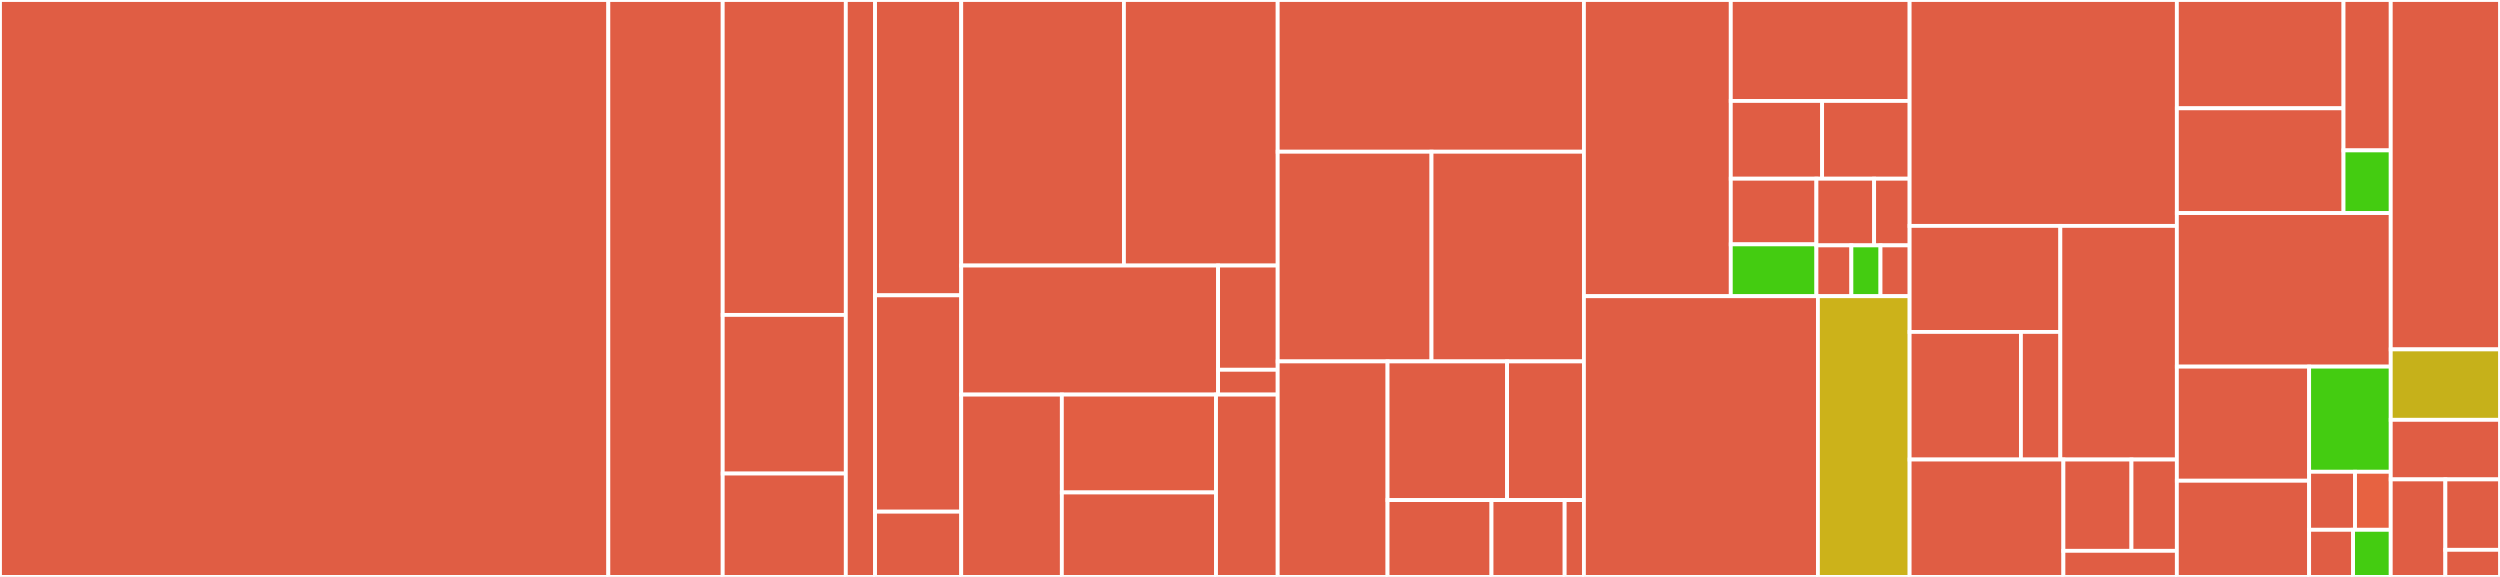 <svg baseProfile="full" width="650" height="150" viewBox="0 0 650 150" version="1.1"
xmlns="http://www.w3.org/2000/svg" xmlns:ev="http://www.w3.org/2001/xml-events"
xmlns:xlink="http://www.w3.org/1999/xlink">

<rect x="0" y="0" width="650" height="150" fill="#333333" stroke="none"/>

<style>rect.s{mask:url(#mask);}</style>
<defs>
  <pattern id="white" width="4" height="4" patternUnits="userSpaceOnUse" patternTransform="rotate(45)">
    <rect width="2" height="2" transform="translate(0,0)" fill="white"></rect>
  </pattern>
  <mask id="mask">
    <rect x="0" y="0" width="100%" height="100%" fill="url(#white)"></rect>
  </mask>
</defs>

<rect x="0" y="0" width="158.166" height="150.0" fill="#e05d44" stroke="white" stroke-width="1" class=" tooltipped" data-content="x/cronos/events/bindings/cosmos/precompile/relayer/i_relayer_module.abigen.go"><title>x/cronos/events/bindings/cosmos/precompile/relayer/i_relayer_module.abigen.go</title></rect>
<rect x="158.166" y="0" width="29.739" height="150" fill="#e05d44" stroke="white" stroke-width="1" class=" tooltipped" data-content="x/cronos/events/bindings/cosmos/precompile/relayer/i_relayer_functions.abigen.go"><title>x/cronos/events/bindings/cosmos/precompile/relayer/i_relayer_functions.abigen.go</title></rect>
<rect x="187.905" y="0" width="32.007" height="81.875" fill="#e05d44" stroke="white" stroke-width="1" class=" tooltipped" data-content="x/cronos/events/bindings/cosmos/precompile/ica/i_ica_module.abigen.go"><title>x/cronos/events/bindings/cosmos/precompile/ica/i_ica_module.abigen.go</title></rect>
<rect x="187.905" y="81.875" width="32.007" height="41.25" fill="#e05d44" stroke="white" stroke-width="1" class=" tooltipped" data-content="x/cronos/events/bindings/cosmos/precompile/bank/i_bank_module.abigen.go"><title>x/cronos/events/bindings/cosmos/precompile/bank/i_bank_module.abigen.go</title></rect>
<rect x="187.905" y="123.125" width="32.007" height="26.875" fill="#e05d44" stroke="white" stroke-width="1" class=" tooltipped" data-content="x/cronos/events/bindings/cosmos/precompile/icacallback/i_ica_callback.abigen.go"><title>x/cronos/events/bindings/cosmos/precompile/icacallback/i_ica_callback.abigen.go</title></rect>
<rect x="219.912" y="0" width="7.602" height="150" fill="#e05d44" stroke="white" stroke-width="1" class=" tooltipped" data-content="x/cronos/events/bindings/cosmos/lib/cosmos_types.abigen.go"><title>x/cronos/events/bindings/cosmos/lib/cosmos_types.abigen.go</title></rect>
<rect x="227.513" y="0" width="22.405" height="76.786" fill="#e05d44" stroke="white" stroke-width="1" class=" tooltipped" data-content="x/cronos/events/decoders.go"><title>x/cronos/events/decoders.go</title></rect>
<rect x="227.513" y="76.786" width="22.405" height="56.25" fill="#e05d44" stroke="white" stroke-width="1" class=" tooltipped" data-content="x/cronos/events/event.go"><title>x/cronos/events/event.go</title></rect>
<rect x="227.513" y="133.036" width="22.405" height="16.964" fill="#e05d44" stroke="white" stroke-width="1" class=" tooltipped" data-content="x/cronos/events/events.go"><title>x/cronos/events/events.go</title></rect>
<rect x="249.918" y="0" width="42.301" height="69.044" fill="#e05d44" stroke="white" stroke-width="1" class=" tooltipped" data-content="x/cronos/keeper/precompiles/relayer.go"><title>x/cronos/keeper/precompiles/relayer.go</title></rect>
<rect x="292.219" y="0" width="39.983" height="69.044" fill="#e05d44" stroke="white" stroke-width="1" class=" tooltipped" data-content="x/cronos/keeper/precompiles/ica.go"><title>x/cronos/keeper/precompiles/ica.go</title></rect>
<rect x="249.918" y="69.044" width="66.781" height="33.549" fill="#e05d44" stroke="white" stroke-width="1" class=" tooltipped" data-content="x/cronos/keeper/precompiles/bank.go"><title>x/cronos/keeper/precompiles/bank.go</title></rect>
<rect x="316.699" y="69.044" width="15.503" height="27.098" fill="#e05d44" stroke="white" stroke-width="1" class=" tooltipped" data-content="x/cronos/keeper/precompiles/utils.go"><title>x/cronos/keeper/precompiles/utils.go</title></rect>
<rect x="316.699" y="96.141" width="15.503" height="6.452" fill="#e05d44" stroke="white" stroke-width="1" class=" tooltipped" data-content="x/cronos/keeper/precompiles/base_contract.go"><title>x/cronos/keeper/precompiles/base_contract.go</title></rect>
<rect x="249.918" y="102.593" width="26.162" height="47.407" fill="#e05d44" stroke="white" stroke-width="1" class=" tooltipped" data-content="x/cronos/keeper/evmhandlers/send_to_ibc.go"><title>x/cronos/keeper/evmhandlers/send_to_ibc.go</title></rect>
<rect x="276.08" y="102.593" width="40.087" height="25.45" fill="#e25e43" stroke="white" stroke-width="1" class=" tooltipped" data-content="x/cronos/keeper/evmhandlers/send_to_ibc_v2.go"><title>x/cronos/keeper/evmhandlers/send_to_ibc_v2.go</title></rect>
<rect x="276.08" y="128.043" width="40.087" height="21.957" fill="#e05d44" stroke="white" stroke-width="1" class=" tooltipped" data-content="x/cronos/keeper/evmhandlers/send_cro_to_ibc.go"><title>x/cronos/keeper/evmhandlers/send_cro_to_ibc.go</title></rect>
<rect x="316.167" y="102.593" width="16.035" height="47.407" fill="#e05d44" stroke="white" stroke-width="1" class=" tooltipped" data-content="x/cronos/keeper/evmhandlers/send_to_account.go"><title>x/cronos/keeper/evmhandlers/send_to_account.go</title></rect>
<rect x="332.201" y="0" width="79.616" height="39.447" fill="#e05d44" stroke="white" stroke-width="1" class=" tooltipped" data-content="x/cronos/keeper/keeper.go"><title>x/cronos/keeper/keeper.go</title></rect>
<rect x="332.201" y="39.447" width="39.992" height="54.523" fill="#e05d44" stroke="white" stroke-width="1" class=" tooltipped" data-content="x/cronos/keeper/ibc.go"><title>x/cronos/keeper/ibc.go</title></rect>
<rect x="372.193" y="39.447" width="39.625" height="54.523" fill="#e05d44" stroke="white" stroke-width="1" class=" tooltipped" data-content="x/cronos/keeper/evm.go"><title>x/cronos/keeper/evm.go</title></rect>
<rect x="332.201" y="93.97" width="28.562" height="56.03" fill="#e05d44" stroke="white" stroke-width="1" class=" tooltipped" data-content="x/cronos/keeper/grpc_query.go"><title>x/cronos/keeper/grpc_query.go</title></rect>
<rect x="360.763" y="93.97" width="31.077" height="36.047" fill="#e05d44" stroke="white" stroke-width="1" class=" tooltipped" data-content="x/cronos/keeper/msg_server.go"><title>x/cronos/keeper/msg_server.go</title></rect>
<rect x="391.84" y="93.97" width="19.978" height="36.047" fill="#e05d44" stroke="white" stroke-width="1" class=" tooltipped" data-content="x/cronos/keeper/evm_hooks.go"><title>x/cronos/keeper/evm_hooks.go</title></rect>
<rect x="360.763" y="130.017" width="27.029" height="19.983" fill="#e05d44" stroke="white" stroke-width="1" class=" tooltipped" data-content="x/cronos/keeper/params.go"><title>x/cronos/keeper/params.go</title></rect>
<rect x="387.792" y="130.017" width="19.02" height="19.983" fill="#e05d44" stroke="white" stroke-width="1" class=" tooltipped" data-content="x/cronos/keeper/permissions.go"><title>x/cronos/keeper/permissions.go</title></rect>
<rect x="406.812" y="130.017" width="5.005" height="19.983" fill="#e05d44" stroke="white" stroke-width="1" class=" tooltipped" data-content="x/cronos/keeper/migrations.go"><title>x/cronos/keeper/migrations.go</title></rect>
<rect x="411.818" y="0" width="38.186" height="77.008" fill="#e05d44" stroke="white" stroke-width="1" class=" tooltipped" data-content="x/cronos/types/messages.go"><title>x/cronos/types/messages.go</title></rect>
<rect x="450.004" y="0" width="46.498" height="26.243" fill="#e05d44" stroke="white" stroke-width="1" class=" tooltipped" data-content="x/cronos/types/params.go"><title>x/cronos/types/params.go</title></rect>
<rect x="450.004" y="26.243" width="23.744" height="20.22" fill="#e05d44" stroke="white" stroke-width="1" class=" tooltipped" data-content="x/cronos/types/proposal.go"><title>x/cronos/types/proposal.go</title></rect>
<rect x="473.747" y="26.243" width="22.754" height="20.22" fill="#e05d44" stroke="white" stroke-width="1" class=" tooltipped" data-content="x/cronos/types/contracts.go"><title>x/cronos/types/contracts.go</title></rect>
<rect x="450.004" y="46.463" width="22.267" height="17.069" fill="#e05d44" stroke="white" stroke-width="1" class=" tooltipped" data-content="x/cronos/types/types.go"><title>x/cronos/types/types.go</title></rect>
<rect x="450.004" y="63.532" width="22.267" height="13.476" fill="#4c1" stroke="white" stroke-width="1" class=" tooltipped" data-content="x/cronos/types/codec.go"><title>x/cronos/types/codec.go</title></rect>
<rect x="472.27" y="46.463" width="15" height="17.336" fill="#e05d44" stroke="white" stroke-width="1" class=" tooltipped" data-content="x/cronos/types/events.go"><title>x/cronos/types/events.go</title></rect>
<rect x="487.271" y="46.463" width="9.231" height="17.336" fill="#e05d44" stroke="white" stroke-width="1" class=" tooltipped" data-content="x/cronos/types/keys.go"><title>x/cronos/types/keys.go</title></rect>
<rect x="472.27" y="63.799" width="9.087" height="13.209" fill="#e05d44" stroke="white" stroke-width="1" class=" tooltipped" data-content="x/cronos/types/tracer.go"><title>x/cronos/types/tracer.go</title></rect>
<rect x="481.357" y="63.799" width="7.572" height="13.209" fill="#4c1" stroke="white" stroke-width="1" class=" tooltipped" data-content="x/cronos/types/genesis.go"><title>x/cronos/types/genesis.go</title></rect>
<rect x="488.93" y="63.799" width="7.572" height="13.209" fill="#e05d44" stroke="white" stroke-width="1" class=" tooltipped" data-content="x/cronos/types/query.go"><title>x/cronos/types/query.go</title></rect>
<rect x="411.818" y="77.008" width="60.841" height="72.992" fill="#e05d44" stroke="white" stroke-width="1" class=" tooltipped" data-content="x/cronos/client/cli/tx.go"><title>x/cronos/client/cli/tx.go</title></rect>
<rect x="472.659" y="77.008" width="23.843" height="72.992" fill="#ccb21a" stroke="white" stroke-width="1" class=" tooltipped" data-content="x/cronos/client/cli/query.go"><title>x/cronos/client/cli/query.go</title></rect>
<rect x="496.502" y="0" width="69.481" height="58.733" fill="#e05d44" stroke="white" stroke-width="1" class=" tooltipped" data-content="x/cronos/rpc/api.go"><title>x/cronos/rpc/api.go</title></rect>
<rect x="496.502" y="58.733" width="39.186" height="27.567" fill="#e05d44" stroke="white" stroke-width="1" class=" tooltipped" data-content="x/cronos/simulation/operations.go"><title>x/cronos/simulation/operations.go</title></rect>
<rect x="496.502" y="86.3" width="28.937" height="33.182" fill="#e05d44" stroke="white" stroke-width="1" class=" tooltipped" data-content="x/cronos/simulation/genesis.go"><title>x/cronos/simulation/genesis.go</title></rect>
<rect x="525.439" y="86.3" width="10.249" height="33.182" fill="#e05d44" stroke="white" stroke-width="1" class=" tooltipped" data-content="x/cronos/simulation/decoder.go"><title>x/cronos/simulation/decoder.go</title></rect>
<rect x="535.688" y="58.733" width="30.295" height="60.749" fill="#e05d44" stroke="white" stroke-width="1" class=" tooltipped" data-content="x/cronos/middleware/conversion_middleware.go"><title>x/cronos/middleware/conversion_middleware.go</title></rect>
<rect x="496.502" y="119.482" width="39.984" height="30.518" fill="#e05d44" stroke="white" stroke-width="1" class=" tooltipped" data-content="x/cronos/module.go"><title>x/cronos/module.go</title></rect>
<rect x="536.486" y="119.482" width="17.698" height="23.736" fill="#e05d44" stroke="white" stroke-width="1" class=" tooltipped" data-content="x/cronos/genesis.go"><title>x/cronos/genesis.go</title></rect>
<rect x="554.184" y="119.482" width="11.799" height="23.736" fill="#e05d44" stroke="white" stroke-width="1" class=" tooltipped" data-content="x/cronos/proposal_handler.go"><title>x/cronos/proposal_handler.go</title></rect>
<rect x="536.486" y="143.218" width="29.497" height="6.782" fill="#e05d44" stroke="white" stroke-width="1" class=" tooltipped" data-content="x/cronos/migrations/v2/migrate.go"><title>x/cronos/migrations/v2/migrate.go</title></rect>
<rect x="565.983" y="0" width="43.334" height="28.159" fill="#e05d44" stroke="white" stroke-width="1" class=" tooltipped" data-content="x/e2ee/client/cli/encrypt.go"><title>x/e2ee/client/cli/encrypt.go</title></rect>
<rect x="565.983" y="28.159" width="43.334" height="27.236" fill="#e05d44" stroke="white" stroke-width="1" class=" tooltipped" data-content="x/e2ee/client/cli/decrypt.go"><title>x/e2ee/client/cli/decrypt.go</title></rect>
<rect x="609.316" y="0" width="12.278" height="39.103" fill="#e05d44" stroke="white" stroke-width="1" class=" tooltipped" data-content="x/e2ee/client/cli/generate.go"><title>x/e2ee/client/cli/generate.go</title></rect>
<rect x="609.316" y="39.103" width="12.278" height="16.293" fill="#4c1" stroke="white" stroke-width="1" class=" tooltipped" data-content="x/e2ee/client/cli/cmd.go"><title>x/e2ee/client/cli/cmd.go</title></rect>
<rect x="565.983" y="55.396" width="55.611" height="39.928" fill="#e05d44" stroke="white" stroke-width="1" class=" tooltipped" data-content="x/e2ee/keyring/keyring.go"><title>x/e2ee/keyring/keyring.go</title></rect>
<rect x="565.983" y="95.324" width="34.391" height="29.665" fill="#e05d44" stroke="white" stroke-width="1" class=" tooltipped" data-content="x/e2ee/keeper/keeper.go"><title>x/e2ee/keeper/keeper.go</title></rect>
<rect x="565.983" y="124.989" width="34.391" height="25.011" fill="#e05d44" stroke="white" stroke-width="1" class=" tooltipped" data-content="x/e2ee/module.go"><title>x/e2ee/module.go</title></rect>
<rect x="600.374" y="95.324" width="21.22" height="27.338" fill="#4c1" stroke="white" stroke-width="1" class=" tooltipped" data-content="x/e2ee/autocli.go"><title>x/e2ee/autocli.go</title></rect>
<rect x="600.374" y="122.662" width="11.936" height="15.083" fill="#e05d44" stroke="white" stroke-width="1" class=" tooltipped" data-content="x/e2ee/types/keys.go"><title>x/e2ee/types/keys.go</title></rect>
<rect x="612.31" y="122.662" width="9.284" height="15.083" fill="#e76241" stroke="white" stroke-width="1" class=" tooltipped" data-content="x/e2ee/types/genesis.go"><title>x/e2ee/types/genesis.go</title></rect>
<rect x="600.374" y="137.745" width="11.426" height="12.255" fill="#e05d44" stroke="white" stroke-width="1" class=" tooltipped" data-content="x/e2ee/types/msg.go"><title>x/e2ee/types/msg.go</title></rect>
<rect x="611.8" y="137.745" width="9.794" height="12.255" fill="#4c1" stroke="white" stroke-width="1" class=" tooltipped" data-content="x/e2ee/types/codec.go"><title>x/e2ee/types/codec.go</title></rect>
<rect x="621.594" y="0" width="28.406" height="90.845" fill="#e05d44" stroke="white" stroke-width="1" class=" tooltipped" data-content="app/export.go"><title>app/export.go</title></rect>
<rect x="621.594" y="90.845" width="28.406" height="18.31" fill="#c6b11a" stroke="white" stroke-width="1" class=" tooltipped" data-content="app/versiondb.go"><title>app/versiondb.go</title></rect>
<rect x="621.594" y="109.155" width="28.406" height="15.493" fill="#e05d44" stroke="white" stroke-width="1" class=" tooltipped" data-content="app/upgrades.go"><title>app/upgrades.go</title></rect>
<rect x="621.594" y="124.648" width="14.203" height="25.352" fill="#e05d44" stroke="white" stroke-width="1" class=" tooltipped" data-content="app/state.go"><title>app/state.go</title></rect>
<rect x="635.797" y="124.648" width="14.203" height="18.31" fill="#e05d44" stroke="white" stroke-width="1" class=" tooltipped" data-content="app/block_address.go"><title>app/block_address.go</title></rect>
<rect x="635.797" y="142.958" width="14.203" height="7.042" fill="#e05d44" stroke="white" stroke-width="1" class=" tooltipped" data-content="app/forks.go"><title>app/forks.go</title></rect>
</svg>